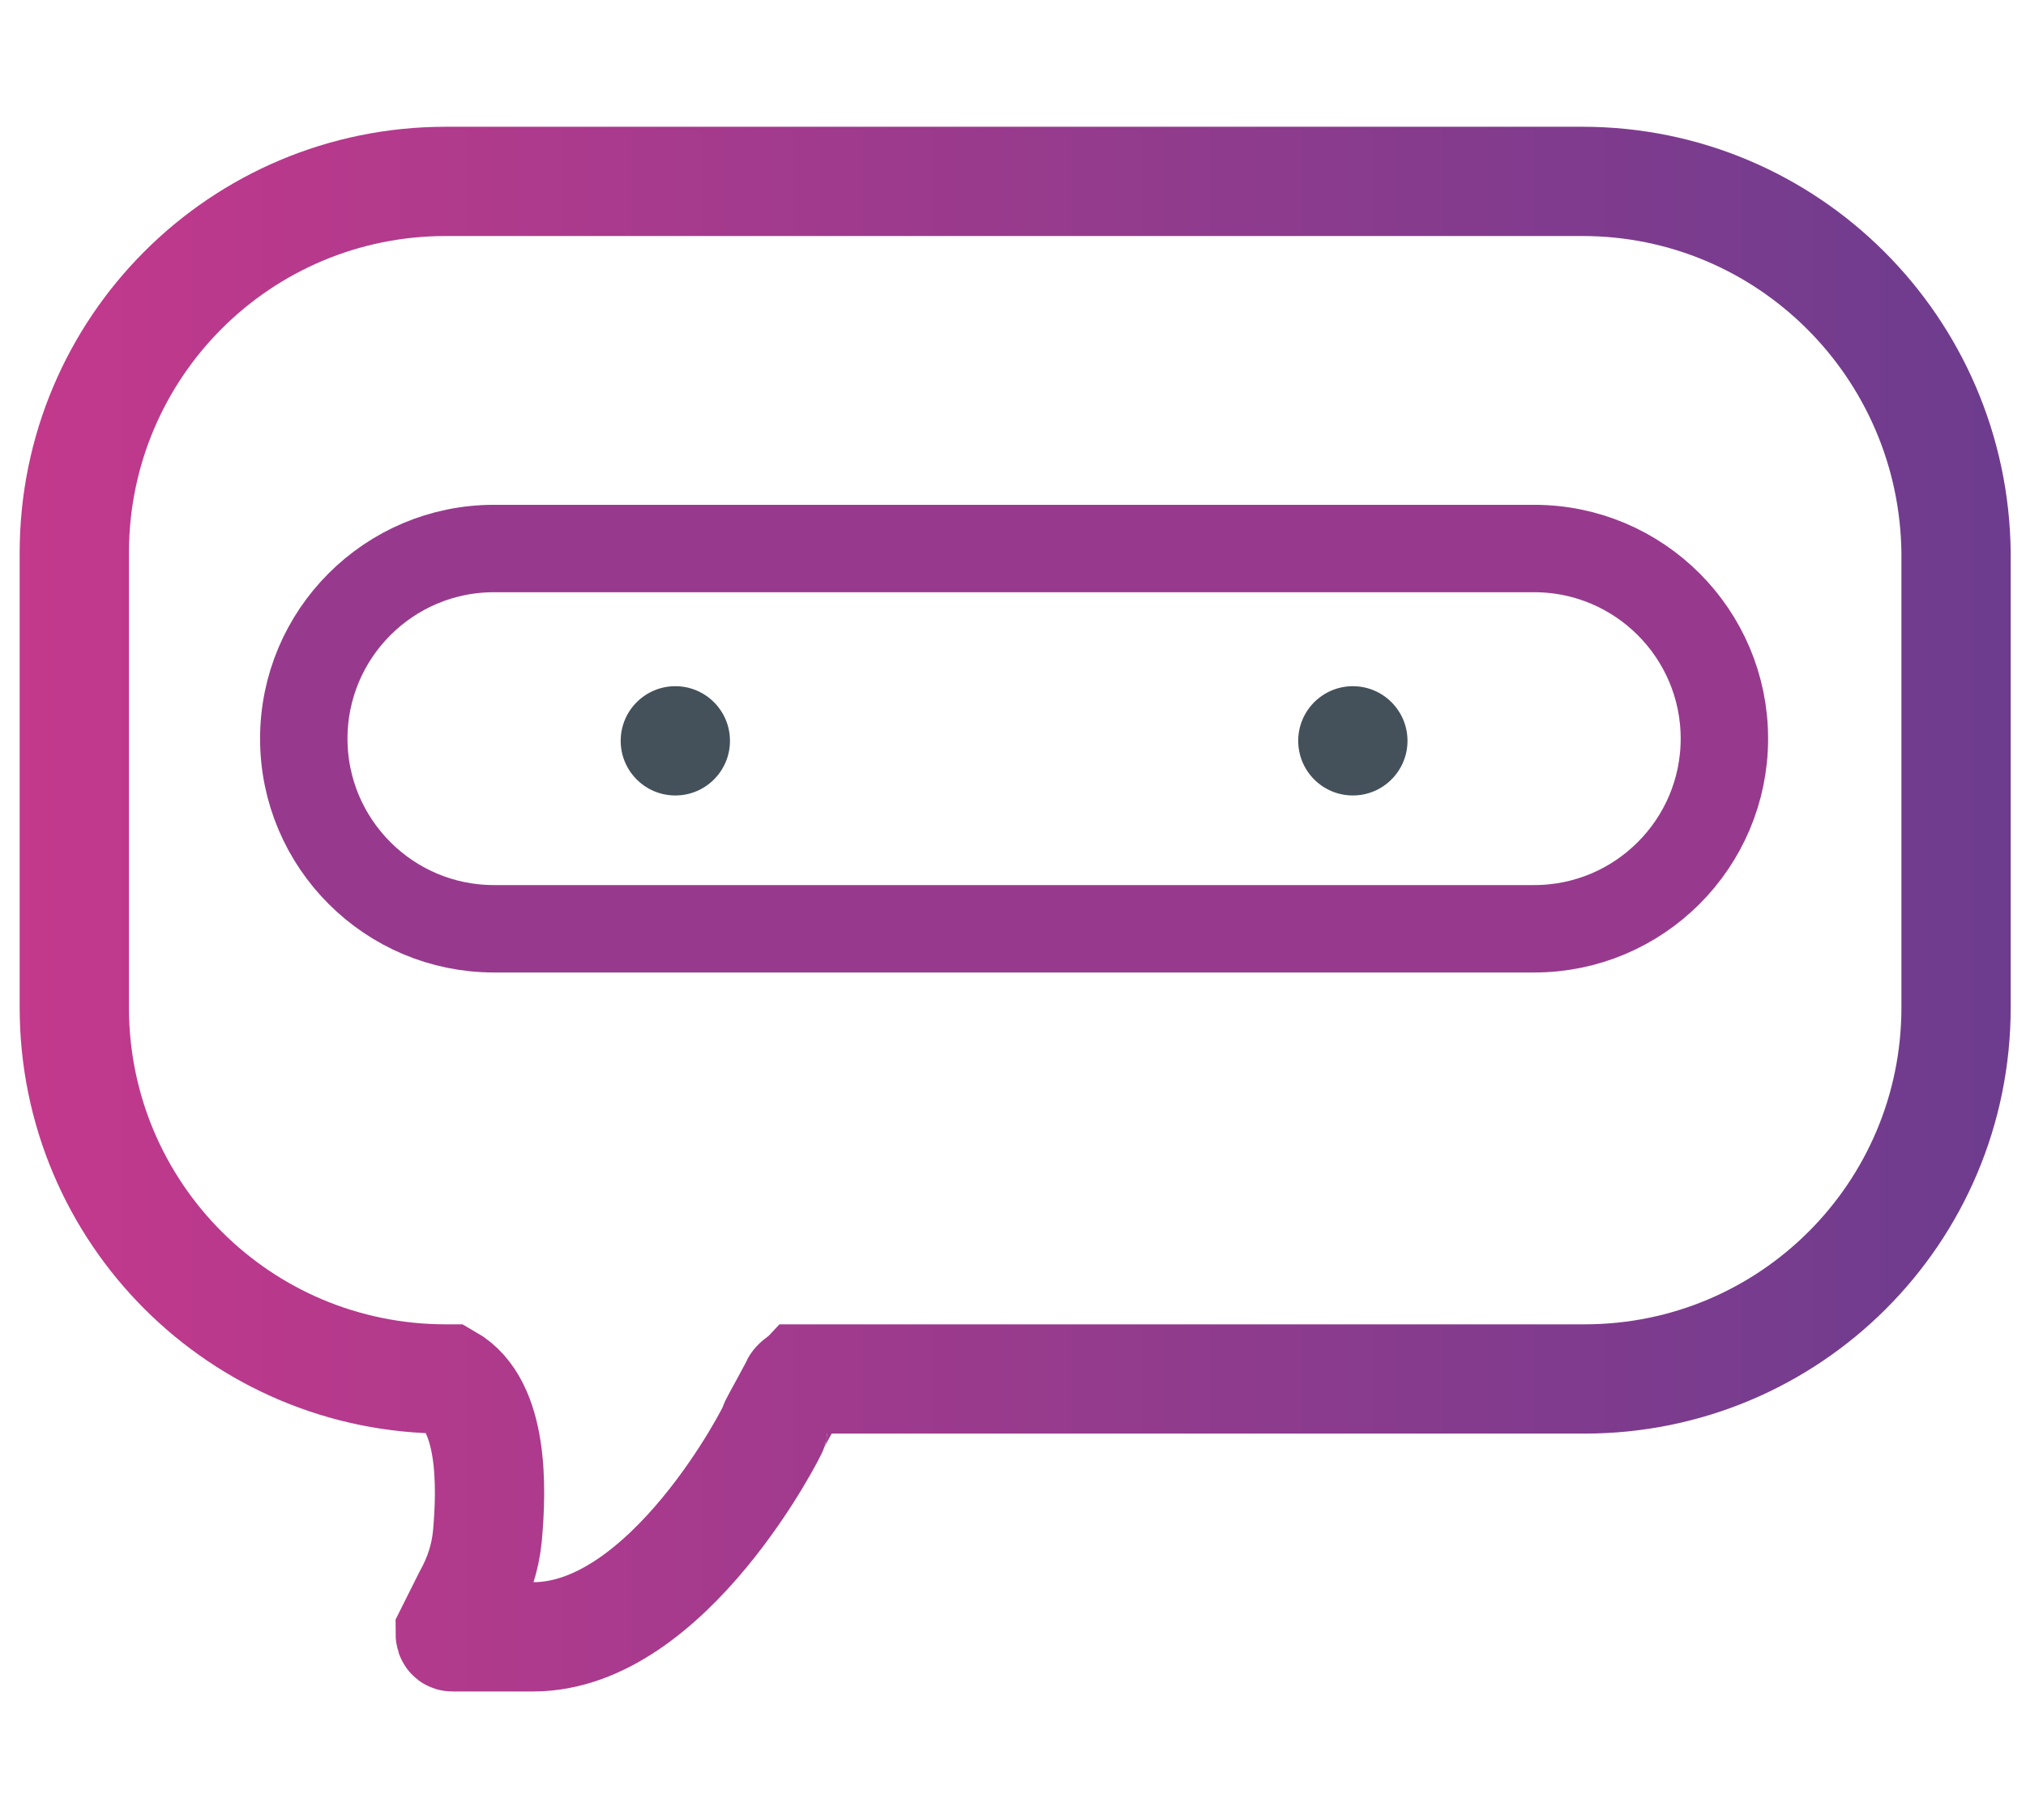 <?xml version="1.0" encoding="utf-8"?>
<!-- Generator: Adobe Illustrator 24.3.0, SVG Export Plug-In . SVG Version: 6.00 Build 0)  -->
<svg version="1.1" id="Layer_1" xmlns="http://www.w3.org/2000/svg" xmlns:xlink="http://www.w3.org/1999/xlink" x="0px" y="0px"
	 viewBox="0 0 92.7 83.3" style="enable-background:new 0 0 92.7 83.3;" xml:space="preserve">
<style type="text/css">
	.st0{fill:none;stroke:url(#SVGID_1_);stroke-width:5;stroke-miterlimit:10;}
	.st1{fill:none;stroke:#973A8D;stroke-width:4;stroke-miterlimit:10;}
	.st2{fill:#44515B;}
</style>
<linearGradient id="SVGID_1_" gradientUnits="userSpaceOnUse" x1="0.833" y1="41.652" x2="91.9" y2="41.652">
	<stop  offset="0" style="stop-color:#C3398C"/>
	<stop  offset="1" style="stop-color:#6D3C8E"/>
</linearGradient>
<path class="st0" d="M72.4,8.3h-52c-9.4,0-17,7.6-17,17v20.8c0,9.4,7.6,17,17,17h0c0,0,0.1,0,0.1,0c2.1,1.2,2,5,1.8,7.2
	c-0.1,1-0.4,1.9-0.9,2.8l-0.8,1.6c0,0.1,0,0.2,0.1,0.2h3.7c6.2,0,11-9.5,11-9.6c0-0.1,0.2-0.4,1-1.9c0-0.1,0.2-0.2,0.3-0.3h35.8
	c9.4,0,17-7.6,17-17V25.3C89.4,15.9,81.8,8.3,72.4,8.3z"/>
<g>
	<g>
		<path class="st1" d="M70.2,42.5H22.6c-4.8,0-8.7-3.9-8.7-8.7s3.9-8.7,8.7-8.7h47.6c4.8,0,8.7,3.9,8.7,8.7S75,42.5,70.2,42.5z"/>
	</g>
	<g>
		<circle class="st2" cx="30.9" cy="33.9" r="2.5"/>
	</g>
	<g>
		<circle class="st2" cx="61.9" cy="33.9" r="2.5"/>
	</g>
</g>
</svg>
